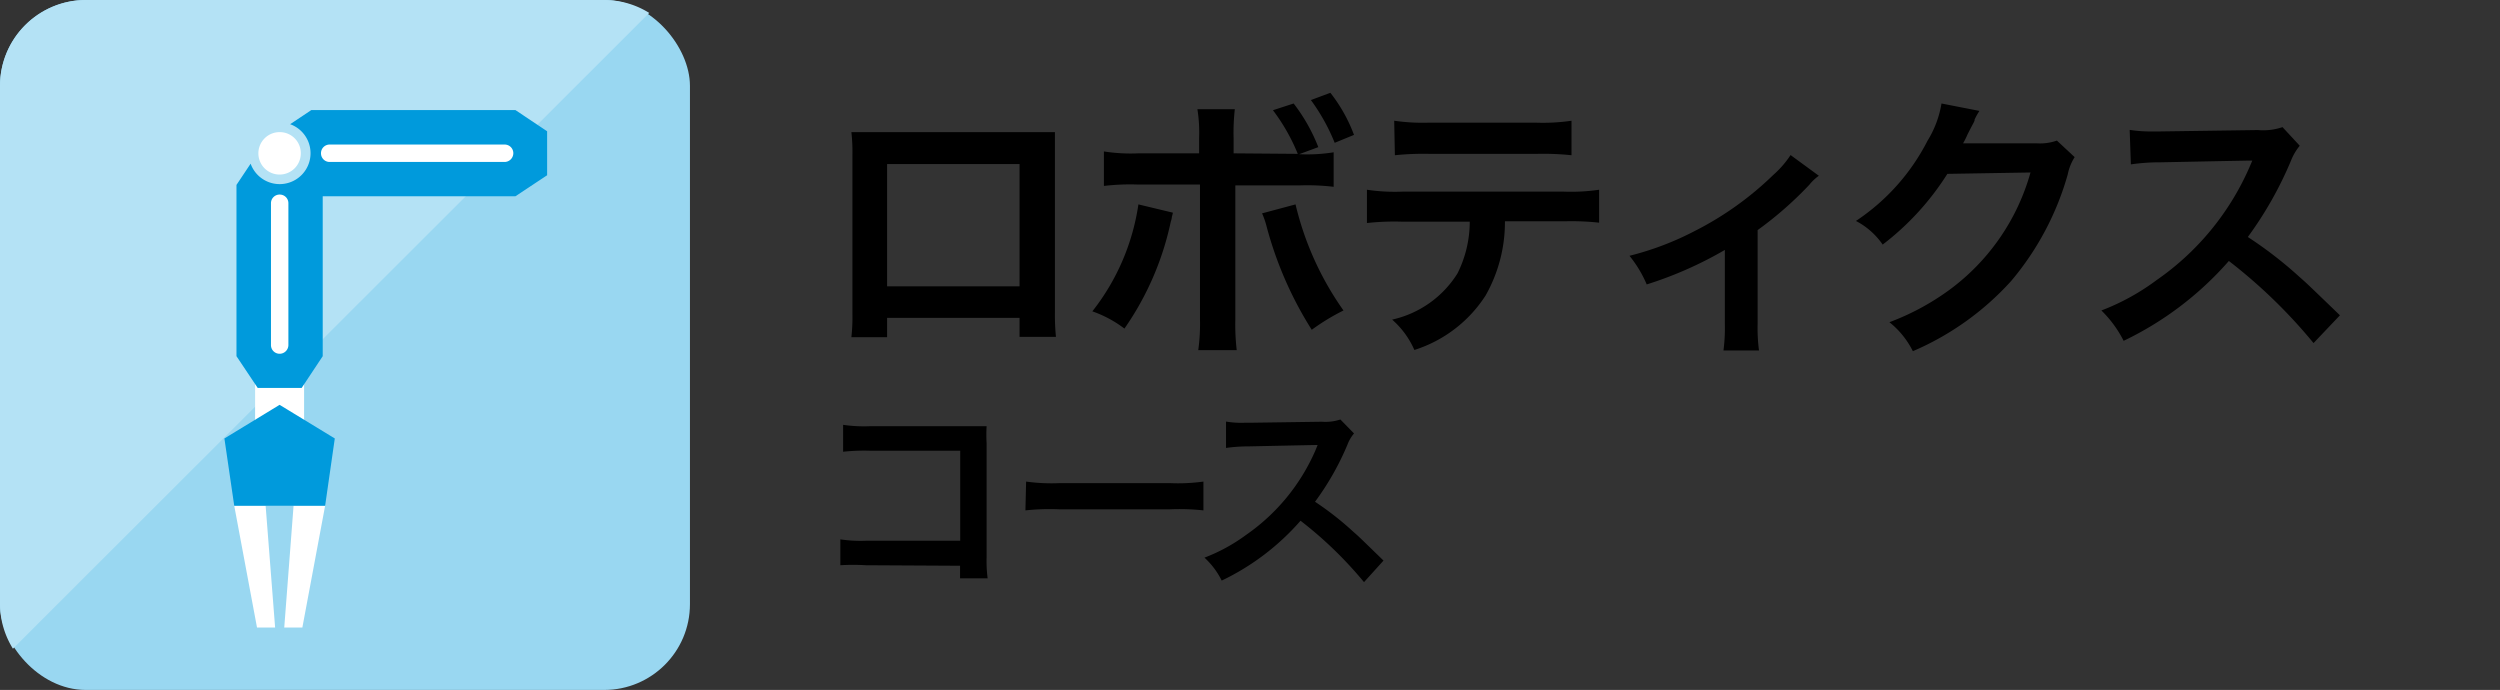 <svg xmlns="http://www.w3.org/2000/svg" viewBox="0 0 144.94 40"><rect x="0" y="0" width="144.94" height="40" fill="#333333" stroke="none"/><defs><style>.cls-1{fill:#99d7f1;}.cls-2{fill:#b4e2f5;}.cls-3{fill:#fff;}.cls-4{fill:#009adc;}.cls-5{fill:none;}</style></defs><title>アセット 5</title><g id="レイヤー_2" data-name="レイヤー 2"><g id="design"><path d="M51.43,18.43v1.12H49.36a10.46,10.46,0,0,0,.06-1.38V9a10.25,10.25,0,0,0-.06-1.34c.39,0,.72,0,1.36,0h9.09c.69,0,1,0,1.35,0,0,.41,0,.73,0,1.33v9.15a12.75,12.75,0,0,0,.06,1.39H59.11v-1.1Zm7.68-8.92H51.43V16.6h7.68Z"/><path d="M68,12.33a2,2,0,0,1-.06.24s0,.11-.06.27a17,17,0,0,1-2.69,6.21,6.73,6.73,0,0,0-1.86-1A13.07,13.07,0,0,0,66,11.85Zm7.24-3.41A11.1,11.1,0,0,0,73.8,6.39L75,6a10.15,10.15,0,0,1,1.43,2.53l-1.11.41a9.71,9.71,0,0,0,2-.11v2a13,13,0,0,0-2-.08h-3.7v7.76a12.92,12.92,0,0,0,.08,1.79H69.47a11,11,0,0,0,.1-1.8V10.7H66a12.88,12.88,0,0,0-2,.08v-2a10.05,10.05,0,0,0,2,.11h3.52V8a8.56,8.56,0,0,0-.1-1.67h2.17a12.32,12.32,0,0,0-.07,1.71v.85Zm-.13,2.93A17.69,17.69,0,0,0,77.89,18a12.53,12.53,0,0,0-1.84,1.12,21.54,21.54,0,0,1-2.62-6,4.71,4.71,0,0,0-.26-.75Zm2.27-3.57A11.29,11.29,0,0,0,76,5.8l1.13-.42A9.1,9.1,0,0,1,78.5,7.82Z"/><path d="M87.25,12.83a8.63,8.63,0,0,1-1.12,4.3A7.65,7.65,0,0,1,82,20.29a5,5,0,0,0-1.29-1.76,6,6,0,0,0,3.79-2.68,6.72,6.72,0,0,0,.71-3H81.25a14.68,14.68,0,0,0-2,.08V11a10.94,10.94,0,0,0,2.06.11h9.37A11.06,11.06,0,0,0,92.71,11v1.91a14.76,14.76,0,0,0-2-.08ZM80.83,7a11.59,11.59,0,0,0,2.07.11H89A11.45,11.45,0,0,0,91.11,7v2a15.78,15.78,0,0,0-2-.08H82.87a16,16,0,0,0-2,.08Z"/><path d="M105.45,10.19a2.69,2.69,0,0,0-.55.52,21,21,0,0,1-3,2.63v5.44a10,10,0,0,0,.08,1.54l-2.06,0a10.09,10.09,0,0,0,.08-1.52V14.49a22.27,22.27,0,0,1-4.53,2,6.88,6.88,0,0,0-1-1.66,17.19,17.19,0,0,0,3.79-1.44,18.55,18.55,0,0,0,4.55-3.25,5.71,5.71,0,0,0,1-1.15Z"/><path d="M120.28,9.11a2.94,2.94,0,0,0-.4,1,16.55,16.55,0,0,1-3.28,6.18,16.35,16.35,0,0,1-5.7,4.07,5,5,0,0,0-1.36-1.68,14.43,14.43,0,0,0,3.5-1.89A12.68,12.68,0,0,0,117.72,10l-4.82.08a15.67,15.67,0,0,1-3.75,4.1,4.28,4.28,0,0,0-1.55-1.37,12.28,12.28,0,0,0,4.15-4.65A5.93,5.93,0,0,0,112.56,6l2.2.43a3.62,3.62,0,0,0-.28.5c0,.08,0,.08-.2.45l-.21.41a4.16,4.16,0,0,1-.26.52c.21,0,.47,0,.77,0l3.51,0a2.92,2.92,0,0,0,1.16-.16Z"/><path d="M134.13,19.89a30.37,30.37,0,0,0-4.91-4.76,19,19,0,0,1-6.1,4.63A6.64,6.64,0,0,0,121.83,18a13.18,13.18,0,0,0,3.2-1.76,15.51,15.51,0,0,0,5.37-6.51l.18-.42c-.26,0-.26,0-5.3.1a11.74,11.74,0,0,0-1.74.12l-.07-2a8,8,0,0,0,1.41.09h.39l5.63-.08a3.48,3.48,0,0,0,1.43-.17l1,1.08a3.17,3.17,0,0,0-.51.87,21.49,21.49,0,0,1-2.5,4.42,23.46,23.46,0,0,1,3,2.32c.4.35.4.35,2.34,2.22Z"/><path d="M50.19,32.77a12.16,12.16,0,0,0-1.47,0V31.27a7.82,7.82,0,0,0,1.49.08h5.46V26.13H50.42a11.55,11.55,0,0,0-1.54.06V24.63a8.37,8.37,0,0,0,1.55.08H56.2c.62,0,.62,0,1,0a8.59,8.59,0,0,0,0,1v6.59a7.59,7.59,0,0,0,.06,1.23H55.66v-.73Z"/><path d="M59.49,27.92a10.74,10.74,0,0,0,1.94.09h6.4a10.74,10.74,0,0,0,1.94-.09v1.67a13.1,13.1,0,0,0-2-.06H61.45a13.19,13.19,0,0,0-2,.06Z"/><path d="M79.08,33.75a23,23,0,0,0-3.68-3.56,14.18,14.18,0,0,1-4.57,3.47,4.55,4.55,0,0,0-1-1.33A10.19,10.19,0,0,0,72.26,31a11.57,11.57,0,0,0,4-4.88l.13-.32c-.19,0-.19,0-4,.08a9.27,9.27,0,0,0-1.31.09l0-1.53a5.18,5.18,0,0,0,1.05.07h.29l4.22-.06a2.74,2.74,0,0,0,1.07-.13l.79.81a2.19,2.19,0,0,0-.38.65,15.89,15.89,0,0,1-1.88,3.31,17.65,17.65,0,0,1,2.22,1.74c.3.26.3.26,1.75,1.67Z"/><rect class="cls-1" width="40" height="40" rx="4.97"/><path class="cls-2" d="M35,0H5A5,5,0,0,0,0,5V35a4.94,4.94,0,0,0,.75,2.61L37.64.75A4.94,4.94,0,0,0,35,0Z"/><rect class="cls-3" x="14.79" y="21.14" width="2.84" height="3.66"/><path class="cls-4" d="M29.88,6.38H18.05l-1.23.82a1.79,1.79,0,1,1-2.29,2.29l-.82,1.23v9.93l1.23,1.84h2.55l1.22-1.84V11.38H29.88l1.84-1.22V7.61Z"/><polygon class="cls-3" points="13.58 29.32 15.4 29.32 15.95 36.38 14.9 36.38 13.58 29.32"/><polygon class="cls-3" points="18.85 29.32 17.02 29.32 16.48 36.38 17.53 36.38 18.85 29.32"/><path class="cls-3" d="M16.72,11.78a.5.5,0,0,0-.51-.5.5.5,0,0,0-.5.5V20a.5.5,0,0,0,.5.51.51.51,0,0,0,.51-.51Z"/><path class="cls-3" d="M19.11,8.38a.5.5,0,0,0-.5.5.5.5,0,0,0,.5.51H29.26a.51.51,0,0,0,.5-.51.5.5,0,0,0-.5-.5Z"/><polygon class="cls-4" points="18.85 29.32 19.41 25.42 16.21 23.47 13.01 25.42 13.58 29.32 18.85 29.32"/><path class="cls-3" d="M16.21,7.66a1.23,1.23,0,1,0,1.23,1.22A1.22,1.22,0,0,0,16.21,7.66Z"/><rect class="cls-5" width="144.94" height="40"/></g></g></svg>